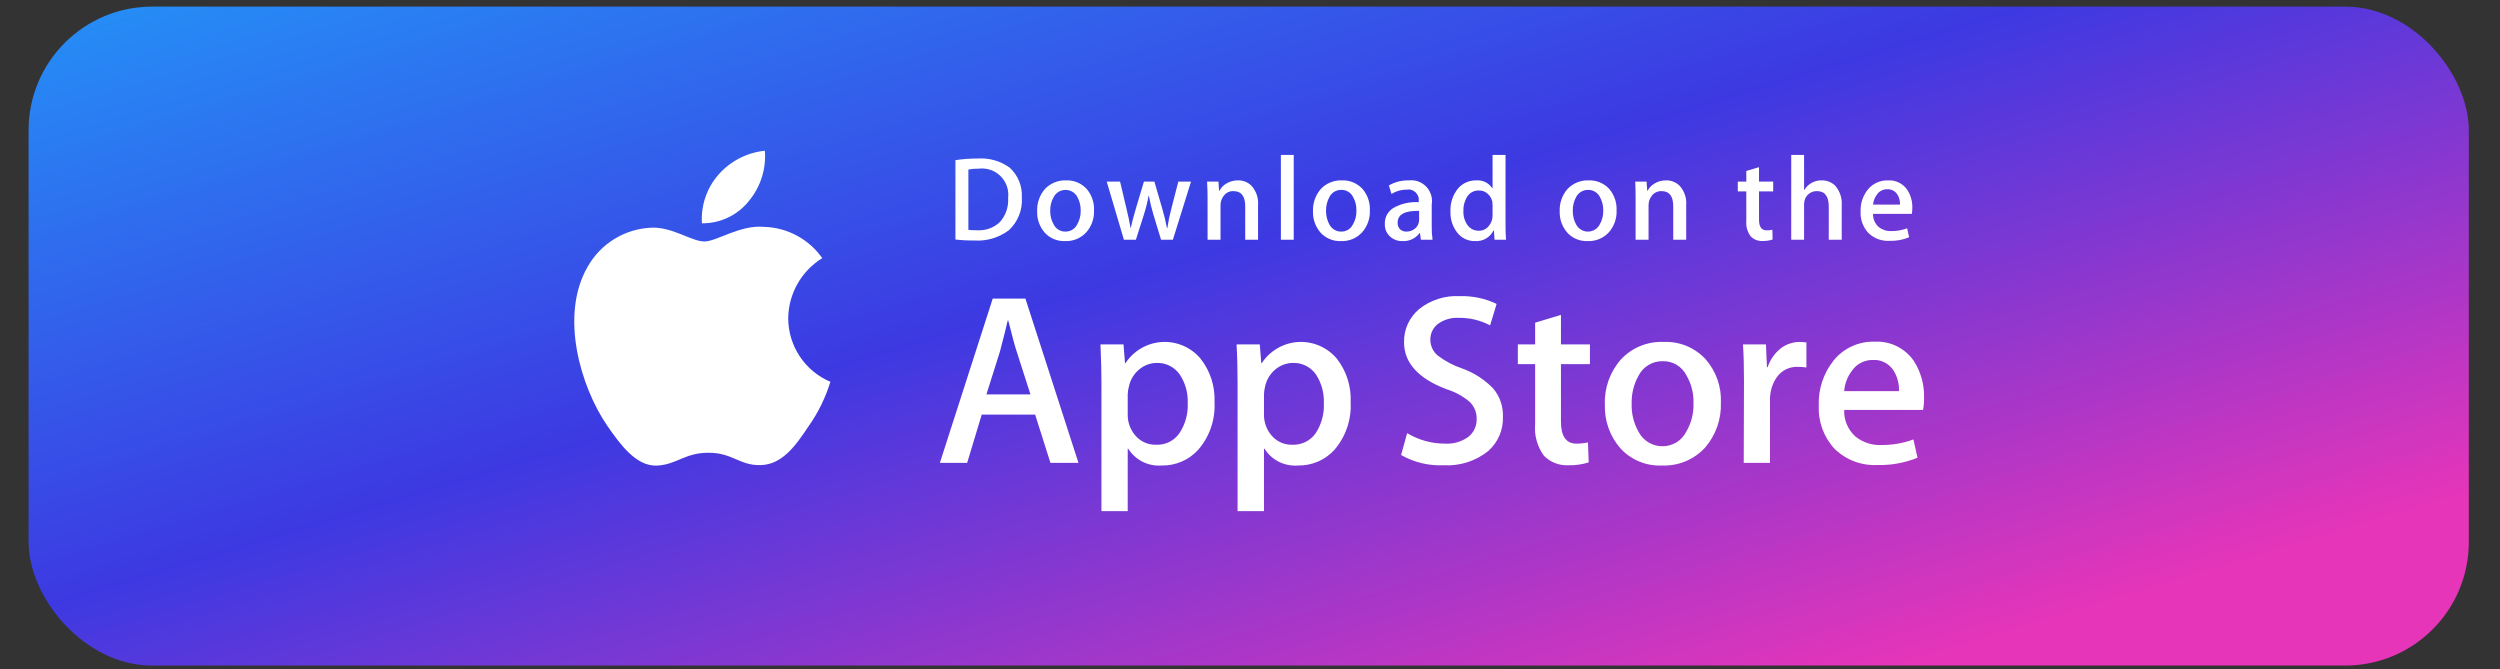 <svg width="71" height="19" viewBox="0 0 71 19" fill="none" xmlns="http://www.w3.org/2000/svg">
<rect x="0" y="0" width="71" height="19" fill="#333333" stroke="none"/>
<rect x="0.812" y="0.188" width="69.302" height="18.714" rx="3.509" fill="url(#paint0_linear_1494_13893)"/>
<path d="M22.385 9.038C22.389 8.695 22.48 8.358 22.649 8.06C22.818 7.761 23.06 7.511 23.352 7.331C23.166 7.067 22.922 6.849 22.638 6.695C22.354 6.541 22.038 6.455 21.715 6.444C21.025 6.374 20.355 6.858 20.005 6.858C19.647 6.858 19.107 6.451 18.522 6.465C18.145 6.477 17.778 6.586 17.456 6.782C17.134 6.978 16.869 7.254 16.685 7.583C15.893 8.961 16.485 10.98 17.246 12.091C17.625 12.638 18.07 13.244 18.652 13.223C19.223 13.198 19.437 12.858 20.124 12.858C20.804 12.858 21.004 13.223 21.596 13.209C22.209 13.198 22.595 12.662 22.959 12.112C23.234 11.725 23.444 11.296 23.583 10.843C23.229 10.693 22.926 10.442 22.713 10.121C22.5 9.8 22.386 9.423 22.385 9.038ZM21.263 5.715C21.598 5.316 21.763 4.801 21.722 4.281C21.213 4.333 20.741 4.576 20.404 4.961C20.071 5.341 19.902 5.838 19.935 6.342C20.189 6.345 20.441 6.29 20.671 6.181C20.901 6.073 21.104 5.913 21.263 5.715ZM30.629 13.146H29.833L29.398 11.775H27.881L27.467 13.146H26.692L28.193 8.481H29.122L30.629 13.146ZM29.265 11.201L28.873 9.981C28.831 9.858 28.75 9.564 28.634 9.101H28.62C28.575 9.301 28.501 9.595 28.399 9.981L28.014 11.201H29.265ZM34.492 11.421C34.519 11.917 34.352 12.404 34.025 12.778C33.895 12.921 33.736 13.034 33.558 13.11C33.38 13.186 33.188 13.224 32.995 13.22C32.807 13.235 32.62 13.199 32.451 13.115C32.283 13.031 32.142 12.902 32.041 12.743H32.027V14.516H31.281V10.889C31.281 10.528 31.27 10.159 31.253 9.781H31.908L31.95 10.314H31.964C32.077 10.14 32.23 9.996 32.408 9.892C32.587 9.787 32.788 9.726 32.995 9.713C33.201 9.7 33.408 9.736 33.599 9.817C33.789 9.898 33.958 10.023 34.092 10.181C34.371 10.532 34.513 10.973 34.492 11.421ZM33.731 11.449C33.744 11.163 33.665 10.879 33.507 10.64C33.435 10.535 33.338 10.449 33.224 10.391C33.111 10.333 32.985 10.304 32.858 10.307C32.675 10.307 32.497 10.371 32.357 10.489C32.206 10.612 32.102 10.783 32.062 10.973C32.041 11.047 32.029 11.123 32.027 11.201V11.761C32.021 11.988 32.101 12.209 32.252 12.378C32.325 12.461 32.415 12.527 32.516 12.57C32.617 12.614 32.727 12.634 32.837 12.631C32.965 12.636 33.091 12.609 33.206 12.553C33.32 12.496 33.419 12.412 33.492 12.308C33.661 12.055 33.745 11.754 33.731 11.449ZM38.358 11.421C38.385 11.916 38.219 12.402 37.895 12.778C37.765 12.921 37.605 13.034 37.428 13.11C37.25 13.186 37.058 13.224 36.864 13.22C36.677 13.235 36.489 13.199 36.321 13.115C36.153 13.031 36.011 12.902 35.911 12.743H35.897V14.516H35.147V10.889C35.147 10.528 35.14 10.159 35.119 9.781H35.778L35.82 10.314H35.834C35.947 10.14 36.099 9.996 36.278 9.892C36.457 9.787 36.658 9.726 36.864 9.713C37.071 9.7 37.278 9.736 37.468 9.817C37.659 9.898 37.828 10.023 37.962 10.181C38.239 10.533 38.38 10.973 38.358 11.421ZM37.597 11.449C37.609 11.163 37.532 10.88 37.376 10.64C37.304 10.534 37.206 10.449 37.093 10.39C36.979 10.332 36.852 10.304 36.724 10.307C36.541 10.308 36.364 10.372 36.223 10.489C36.074 10.613 35.97 10.783 35.929 10.973C35.91 11.047 35.899 11.124 35.897 11.201V11.761C35.891 11.988 35.971 12.209 36.121 12.378C36.194 12.461 36.284 12.527 36.386 12.571C36.487 12.614 36.597 12.635 36.707 12.631C36.834 12.636 36.961 12.608 37.075 12.552C37.19 12.496 37.288 12.412 37.362 12.308C37.53 12.054 37.612 11.753 37.597 11.449ZM42.683 11.835C42.69 12.017 42.656 12.199 42.585 12.367C42.513 12.534 42.406 12.684 42.27 12.806C41.912 13.095 41.459 13.24 41.001 13.213C40.578 13.233 40.158 13.132 39.791 12.922L39.963 12.301C40.289 12.498 40.662 12.601 41.043 12.599C41.278 12.613 41.511 12.544 41.702 12.406C41.778 12.346 41.839 12.269 41.88 12.18C41.921 12.092 41.94 11.995 41.937 11.898C41.939 11.809 41.923 11.721 41.89 11.638C41.857 11.556 41.807 11.481 41.744 11.418C41.555 11.256 41.336 11.134 41.099 11.06C40.282 10.755 39.875 10.307 39.875 9.721C39.871 9.542 39.907 9.364 39.981 9.201C40.056 9.038 40.166 8.893 40.303 8.778C40.626 8.521 41.033 8.39 41.446 8.41C41.811 8.398 42.174 8.473 42.504 8.631L42.319 9.241C42.044 9.095 41.736 9.022 41.425 9.027C41.204 9.015 40.986 9.083 40.811 9.22C40.751 9.273 40.703 9.338 40.67 9.411C40.637 9.485 40.621 9.564 40.622 9.644C40.621 9.731 40.64 9.818 40.677 9.897C40.714 9.976 40.768 10.045 40.836 10.1C41.042 10.256 41.271 10.378 41.516 10.461C41.851 10.579 42.155 10.774 42.403 11.029C42.594 11.253 42.694 11.541 42.683 11.835ZM45.154 10.342H44.331V11.975C44.331 12.389 44.478 12.599 44.769 12.599C44.88 12.6 44.99 12.589 45.098 12.564L45.119 13.132C44.932 13.191 44.737 13.218 44.541 13.213C44.413 13.22 44.284 13.199 44.165 13.152C44.045 13.106 43.937 13.034 43.847 12.943C43.656 12.681 43.567 12.358 43.598 12.035V10.342H43.107V9.781H43.598V9.164L44.331 8.943V9.781H45.154V10.342ZM48.873 11.435C48.89 11.9 48.731 12.355 48.428 12.708C48.273 12.878 48.083 13.012 47.87 13.101C47.657 13.189 47.428 13.23 47.198 13.22C46.977 13.23 46.756 13.191 46.552 13.106C46.348 13.021 46.165 12.893 46.017 12.729C45.719 12.387 45.563 11.944 45.578 11.492C45.559 11.023 45.721 10.565 46.031 10.212C46.185 10.045 46.374 9.913 46.585 9.827C46.796 9.74 47.023 9.701 47.25 9.711C47.473 9.702 47.695 9.741 47.901 9.826C48.107 9.912 48.291 10.041 48.442 10.205C48.738 10.545 48.893 10.985 48.873 11.435ZM48.095 11.46C48.105 11.18 48.036 10.903 47.895 10.661C47.833 10.537 47.737 10.434 47.619 10.362C47.5 10.291 47.364 10.255 47.226 10.258C47.085 10.254 46.946 10.29 46.825 10.361C46.703 10.433 46.604 10.536 46.539 10.661C46.399 10.908 46.33 11.19 46.339 11.474C46.331 11.752 46.4 12.028 46.539 12.27C46.604 12.393 46.702 12.496 46.822 12.567C46.942 12.639 47.079 12.675 47.219 12.673C47.357 12.673 47.493 12.635 47.612 12.563C47.73 12.49 47.826 12.386 47.888 12.263C48.032 12.02 48.103 11.742 48.095 11.46ZM51.302 10.436C51.223 10.425 51.144 10.419 51.064 10.419C50.946 10.413 50.828 10.437 50.722 10.489C50.616 10.541 50.525 10.62 50.458 10.717C50.325 10.912 50.259 11.144 50.268 11.379V13.146H49.522L49.529 10.839C49.529 10.454 49.522 10.1 49.501 9.781H50.153L50.181 10.426H50.202C50.272 10.216 50.401 10.031 50.573 9.893C50.728 9.775 50.918 9.711 51.113 9.711C51.176 9.712 51.239 9.716 51.302 9.725V10.436ZM54.643 11.302C54.646 11.416 54.636 11.53 54.615 11.642H52.375C52.369 11.785 52.395 11.928 52.452 12.059C52.508 12.191 52.593 12.308 52.701 12.403C52.909 12.567 53.169 12.651 53.433 12.638C53.743 12.641 54.051 12.588 54.341 12.48L54.457 12.999C54.099 13.145 53.715 13.216 53.328 13.206C53.103 13.219 52.878 13.184 52.666 13.105C52.455 13.026 52.263 12.904 52.101 12.746C51.948 12.581 51.83 12.386 51.753 12.175C51.676 11.963 51.642 11.738 51.653 11.512C51.637 11.053 51.785 10.604 52.07 10.244C52.21 10.068 52.389 9.928 52.593 9.835C52.797 9.741 53.02 9.696 53.244 9.704C53.459 9.693 53.673 9.736 53.866 9.831C54.059 9.925 54.225 10.067 54.348 10.244C54.552 10.558 54.655 10.928 54.643 11.302ZM53.931 11.109C53.94 10.908 53.889 10.707 53.784 10.535C53.722 10.433 53.635 10.351 53.529 10.296C53.424 10.241 53.306 10.215 53.188 10.223C53.072 10.221 52.957 10.248 52.854 10.301C52.75 10.354 52.662 10.432 52.596 10.528C52.467 10.696 52.39 10.898 52.375 11.109H53.931ZM29.02 5.61C29.032 5.783 29.005 5.957 28.94 6.118C28.876 6.28 28.776 6.425 28.648 6.542C28.367 6.751 28.02 6.853 27.671 6.83C27.491 6.832 27.312 6.823 27.134 6.802V4.548C27.344 4.516 27.556 4.501 27.769 4.502C28.092 4.48 28.413 4.572 28.676 4.762C28.793 4.869 28.884 5 28.944 5.147C29.003 5.294 29.029 5.452 29.02 5.61ZM28.631 5.62C28.644 5.508 28.632 5.394 28.595 5.286C28.557 5.179 28.496 5.082 28.416 5.002C28.335 4.922 28.238 4.861 28.131 4.825C28.023 4.788 27.909 4.776 27.797 4.79C27.698 4.788 27.599 4.796 27.502 4.814V6.528C27.585 6.537 27.668 6.541 27.751 6.539C27.869 6.547 27.988 6.53 28.1 6.489C28.212 6.449 28.314 6.386 28.399 6.304C28.481 6.211 28.544 6.103 28.584 5.985C28.623 5.868 28.639 5.744 28.631 5.62ZM31.07 5.971C31.081 6.199 31.003 6.422 30.853 6.595C30.777 6.678 30.684 6.744 30.58 6.788C30.476 6.831 30.363 6.852 30.25 6.847C30.141 6.852 30.033 6.833 29.932 6.791C29.832 6.75 29.741 6.686 29.668 6.605C29.523 6.437 29.447 6.221 29.455 5.999C29.446 5.768 29.525 5.543 29.675 5.368C29.752 5.287 29.845 5.223 29.949 5.181C30.052 5.138 30.163 5.118 30.275 5.123C30.384 5.118 30.493 5.137 30.594 5.179C30.695 5.221 30.786 5.284 30.86 5.364C31.004 5.533 31.08 5.749 31.07 5.971ZM30.692 5.981C30.695 5.844 30.661 5.709 30.594 5.589C30.561 5.529 30.513 5.48 30.454 5.445C30.395 5.411 30.329 5.393 30.261 5.393C30.193 5.393 30.126 5.411 30.067 5.445C30.009 5.48 29.961 5.529 29.928 5.589C29.857 5.71 29.822 5.848 29.826 5.988C29.823 6.126 29.858 6.262 29.928 6.381C29.959 6.442 30.007 6.492 30.066 6.527C30.125 6.562 30.192 6.579 30.261 6.577C30.329 6.578 30.395 6.559 30.454 6.524C30.512 6.489 30.559 6.438 30.59 6.377C30.66 6.257 30.695 6.12 30.692 5.981ZM33.825 5.158L33.31 6.809H32.974L32.757 6.094C32.703 5.917 32.66 5.738 32.627 5.557H32.62C32.588 5.739 32.543 5.918 32.487 6.094L32.259 6.809H31.919L31.431 5.158H31.81L31.996 5.943C32.041 6.129 32.08 6.307 32.108 6.472H32.115C32.143 6.335 32.189 6.16 32.252 5.946L32.487 5.158H32.785L33.009 5.929C33.065 6.118 33.107 6.3 33.142 6.476H33.153C33.18 6.291 33.218 6.109 33.265 5.929L33.465 5.158H33.825ZM35.729 6.809H35.364V5.862C35.364 5.571 35.252 5.428 35.031 5.428C34.981 5.425 34.93 5.435 34.884 5.456C34.838 5.476 34.797 5.507 34.765 5.547C34.698 5.626 34.662 5.727 34.663 5.831V6.809H34.295V5.631C34.295 5.484 34.292 5.326 34.281 5.158H34.604L34.621 5.417H34.632C34.676 5.335 34.741 5.265 34.821 5.217C34.921 5.155 35.036 5.122 35.154 5.123C35.225 5.12 35.296 5.132 35.362 5.158C35.429 5.184 35.489 5.223 35.54 5.273C35.607 5.347 35.658 5.433 35.691 5.527C35.723 5.621 35.736 5.721 35.729 5.82V6.809ZM36.742 6.809H36.377V4.401H36.742V6.809ZM38.904 5.971C38.915 6.199 38.837 6.422 38.687 6.595C38.611 6.678 38.518 6.744 38.414 6.788C38.31 6.831 38.197 6.852 38.084 6.847C37.975 6.852 37.867 6.833 37.766 6.791C37.666 6.75 37.576 6.686 37.502 6.605C37.357 6.437 37.281 6.221 37.289 5.999C37.28 5.768 37.359 5.543 37.51 5.368C37.586 5.287 37.679 5.223 37.783 5.181C37.886 5.138 37.997 5.118 38.109 5.123C38.218 5.118 38.327 5.137 38.428 5.179C38.529 5.221 38.62 5.284 38.694 5.364C38.839 5.533 38.914 5.749 38.904 5.971ZM38.522 5.981C38.527 5.844 38.493 5.708 38.424 5.589C38.394 5.529 38.347 5.479 38.289 5.444C38.232 5.409 38.166 5.391 38.098 5.393C38.029 5.39 37.96 5.408 37.9 5.442C37.84 5.477 37.791 5.528 37.758 5.589C37.691 5.711 37.657 5.849 37.66 5.988C37.657 6.126 37.691 6.261 37.758 6.381C37.791 6.442 37.839 6.492 37.899 6.527C37.958 6.561 38.026 6.579 38.095 6.577C38.162 6.578 38.229 6.56 38.287 6.524C38.344 6.489 38.391 6.438 38.421 6.377C38.492 6.258 38.527 6.12 38.522 5.981ZM40.685 6.809H40.352L40.328 6.619H40.317C40.261 6.694 40.188 6.754 40.104 6.794C40.019 6.833 39.926 6.852 39.833 6.847C39.763 6.85 39.693 6.838 39.628 6.812C39.563 6.786 39.504 6.747 39.455 6.696C39.413 6.651 39.38 6.599 39.358 6.541C39.336 6.483 39.326 6.422 39.329 6.36C39.325 6.268 39.347 6.176 39.391 6.095C39.436 6.015 39.501 5.947 39.581 5.901C39.798 5.781 40.045 5.726 40.292 5.743V5.711C40.298 5.666 40.293 5.619 40.277 5.576C40.262 5.533 40.236 5.494 40.203 5.462C40.169 5.431 40.129 5.407 40.085 5.394C40.041 5.38 39.994 5.378 39.949 5.386C39.797 5.384 39.647 5.426 39.518 5.508L39.444 5.266C39.617 5.166 39.813 5.117 40.012 5.123C40.103 5.112 40.195 5.123 40.281 5.154C40.367 5.186 40.444 5.236 40.507 5.303C40.57 5.369 40.616 5.449 40.643 5.536C40.67 5.624 40.676 5.716 40.661 5.806V6.416C40.658 6.547 40.666 6.679 40.685 6.809ZM40.303 6.241V5.988C39.897 5.981 39.693 6.09 39.693 6.321C39.691 6.357 39.696 6.392 39.708 6.425C39.72 6.458 39.739 6.489 39.763 6.514C39.814 6.557 39.879 6.58 39.946 6.577C40.026 6.577 40.105 6.551 40.17 6.504C40.236 6.457 40.281 6.387 40.296 6.307C40.301 6.285 40.303 6.263 40.303 6.241ZM42.771 6.809H42.445L42.427 6.546H42.417C42.368 6.643 42.292 6.723 42.198 6.777C42.104 6.83 41.996 6.855 41.887 6.847C41.792 6.849 41.697 6.828 41.611 6.788C41.525 6.747 41.449 6.687 41.39 6.612C41.254 6.44 41.184 6.225 41.193 6.006C41.182 5.77 41.258 5.538 41.407 5.354C41.47 5.28 41.549 5.221 41.637 5.181C41.726 5.141 41.822 5.121 41.919 5.123C42.009 5.114 42.1 5.131 42.182 5.17C42.263 5.21 42.332 5.271 42.382 5.347H42.389V4.401H42.757V6.363C42.757 6.525 42.76 6.675 42.771 6.809ZM42.389 6.115V5.838C42.389 5.799 42.386 5.76 42.382 5.722C42.361 5.636 42.315 5.559 42.248 5.501C42.181 5.44 42.094 5.408 42.003 5.41C41.94 5.407 41.877 5.421 41.819 5.449C41.763 5.477 41.714 5.519 41.677 5.571C41.596 5.696 41.555 5.843 41.561 5.992C41.554 6.133 41.593 6.272 41.674 6.388C41.709 6.44 41.758 6.482 41.814 6.511C41.87 6.54 41.933 6.554 41.996 6.553C42.051 6.554 42.106 6.543 42.156 6.519C42.206 6.495 42.25 6.46 42.283 6.416C42.355 6.332 42.392 6.225 42.389 6.115ZM45.911 5.971C45.922 6.199 45.844 6.422 45.694 6.595C45.618 6.678 45.525 6.744 45.42 6.788C45.316 6.831 45.204 6.852 45.091 6.847C44.982 6.852 44.874 6.833 44.773 6.791C44.672 6.75 44.582 6.686 44.509 6.605C44.364 6.437 44.288 6.221 44.295 5.999C44.286 5.768 44.365 5.543 44.516 5.368C44.593 5.287 44.686 5.223 44.789 5.181C44.893 5.138 45.004 5.118 45.116 5.123C45.225 5.118 45.334 5.137 45.435 5.179C45.536 5.221 45.627 5.284 45.701 5.364C45.845 5.533 45.92 5.749 45.911 5.971ZM45.533 5.981C45.535 5.844 45.502 5.709 45.435 5.589C45.403 5.529 45.356 5.479 45.297 5.444C45.239 5.41 45.173 5.392 45.105 5.393C45.036 5.391 44.968 5.409 44.908 5.443C44.848 5.478 44.799 5.528 44.765 5.589C44.697 5.711 44.664 5.849 44.667 5.988C44.664 6.126 44.698 6.261 44.765 6.381C44.798 6.441 44.846 6.491 44.905 6.525C44.964 6.56 45.031 6.578 45.099 6.577C45.167 6.577 45.234 6.558 45.293 6.523C45.351 6.488 45.399 6.438 45.431 6.377C45.501 6.257 45.536 6.12 45.533 5.981ZM47.888 6.809H47.52V5.862C47.52 5.571 47.411 5.428 47.187 5.428C47.137 5.426 47.087 5.436 47.04 5.457C46.994 5.477 46.953 5.508 46.921 5.547C46.854 5.626 46.818 5.727 46.819 5.831V6.809H46.451V5.631C46.451 5.484 46.448 5.326 46.441 5.158H46.763L46.781 5.417H46.791C46.835 5.335 46.9 5.265 46.98 5.217C47.08 5.154 47.196 5.121 47.313 5.123C47.385 5.12 47.455 5.133 47.522 5.159C47.588 5.185 47.648 5.224 47.699 5.273C47.766 5.347 47.818 5.433 47.85 5.527C47.883 5.621 47.896 5.721 47.888 5.82V6.809ZM50.359 5.435H49.956V6.237C49.956 6.441 50.026 6.542 50.17 6.542C50.225 6.543 50.281 6.537 50.335 6.525L50.342 6.802C50.251 6.833 50.154 6.847 50.058 6.844C49.995 6.848 49.932 6.838 49.873 6.815C49.814 6.792 49.761 6.756 49.718 6.71C49.624 6.582 49.58 6.424 49.595 6.265V5.435H49.353V5.158H49.595V4.856L49.956 4.748V5.158H50.359V5.435ZM52.305 6.809H51.937V5.869C51.937 5.575 51.825 5.428 51.604 5.428C51.525 5.425 51.448 5.448 51.384 5.495C51.321 5.541 51.274 5.608 51.253 5.683C51.241 5.727 51.235 5.772 51.236 5.817V6.809H50.871V4.401H51.236V5.396H51.243C51.294 5.31 51.367 5.239 51.454 5.191C51.542 5.143 51.641 5.119 51.74 5.123C51.81 5.121 51.88 5.134 51.945 5.16C52.01 5.186 52.069 5.224 52.119 5.273C52.185 5.349 52.235 5.437 52.267 5.532C52.299 5.627 52.312 5.727 52.305 5.827V6.809ZM54.31 5.904C54.311 5.961 54.306 6.017 54.296 6.073H53.195C53.192 6.143 53.205 6.214 53.233 6.278C53.261 6.343 53.303 6.401 53.356 6.448C53.458 6.528 53.585 6.569 53.714 6.563C53.867 6.565 54.019 6.537 54.163 6.483L54.219 6.738C54.043 6.811 53.854 6.846 53.665 6.84C53.554 6.847 53.443 6.83 53.34 6.792C53.236 6.753 53.141 6.693 53.062 6.616C52.986 6.535 52.928 6.439 52.89 6.335C52.852 6.231 52.836 6.12 52.841 6.009C52.832 5.784 52.904 5.563 53.044 5.386C53.114 5.3 53.202 5.231 53.302 5.186C53.403 5.14 53.513 5.118 53.623 5.123C53.728 5.117 53.832 5.138 53.927 5.184C54.021 5.23 54.102 5.299 54.163 5.386C54.264 5.539 54.316 5.72 54.31 5.904ZM53.959 5.81C53.965 5.711 53.94 5.613 53.889 5.529C53.859 5.48 53.816 5.439 53.765 5.412C53.714 5.385 53.656 5.372 53.598 5.375C53.54 5.373 53.483 5.386 53.432 5.413C53.38 5.439 53.336 5.478 53.304 5.526C53.242 5.609 53.204 5.707 53.195 5.81H53.959Z" fill="white"/>
<defs>
<linearGradient id="paint0_linear_1494_13893" x1="19.937" y1="-6.11" x2="29.732" y2="26.3" gradientUnits="userSpaceOnUse">
<stop stop-color="#2493F7"/>
<stop offset="0.5" stop-color="#3D39E2"/>
<stop offset="1" stop-color="#E635B9"/>
</linearGradient>
</defs>
</svg>
